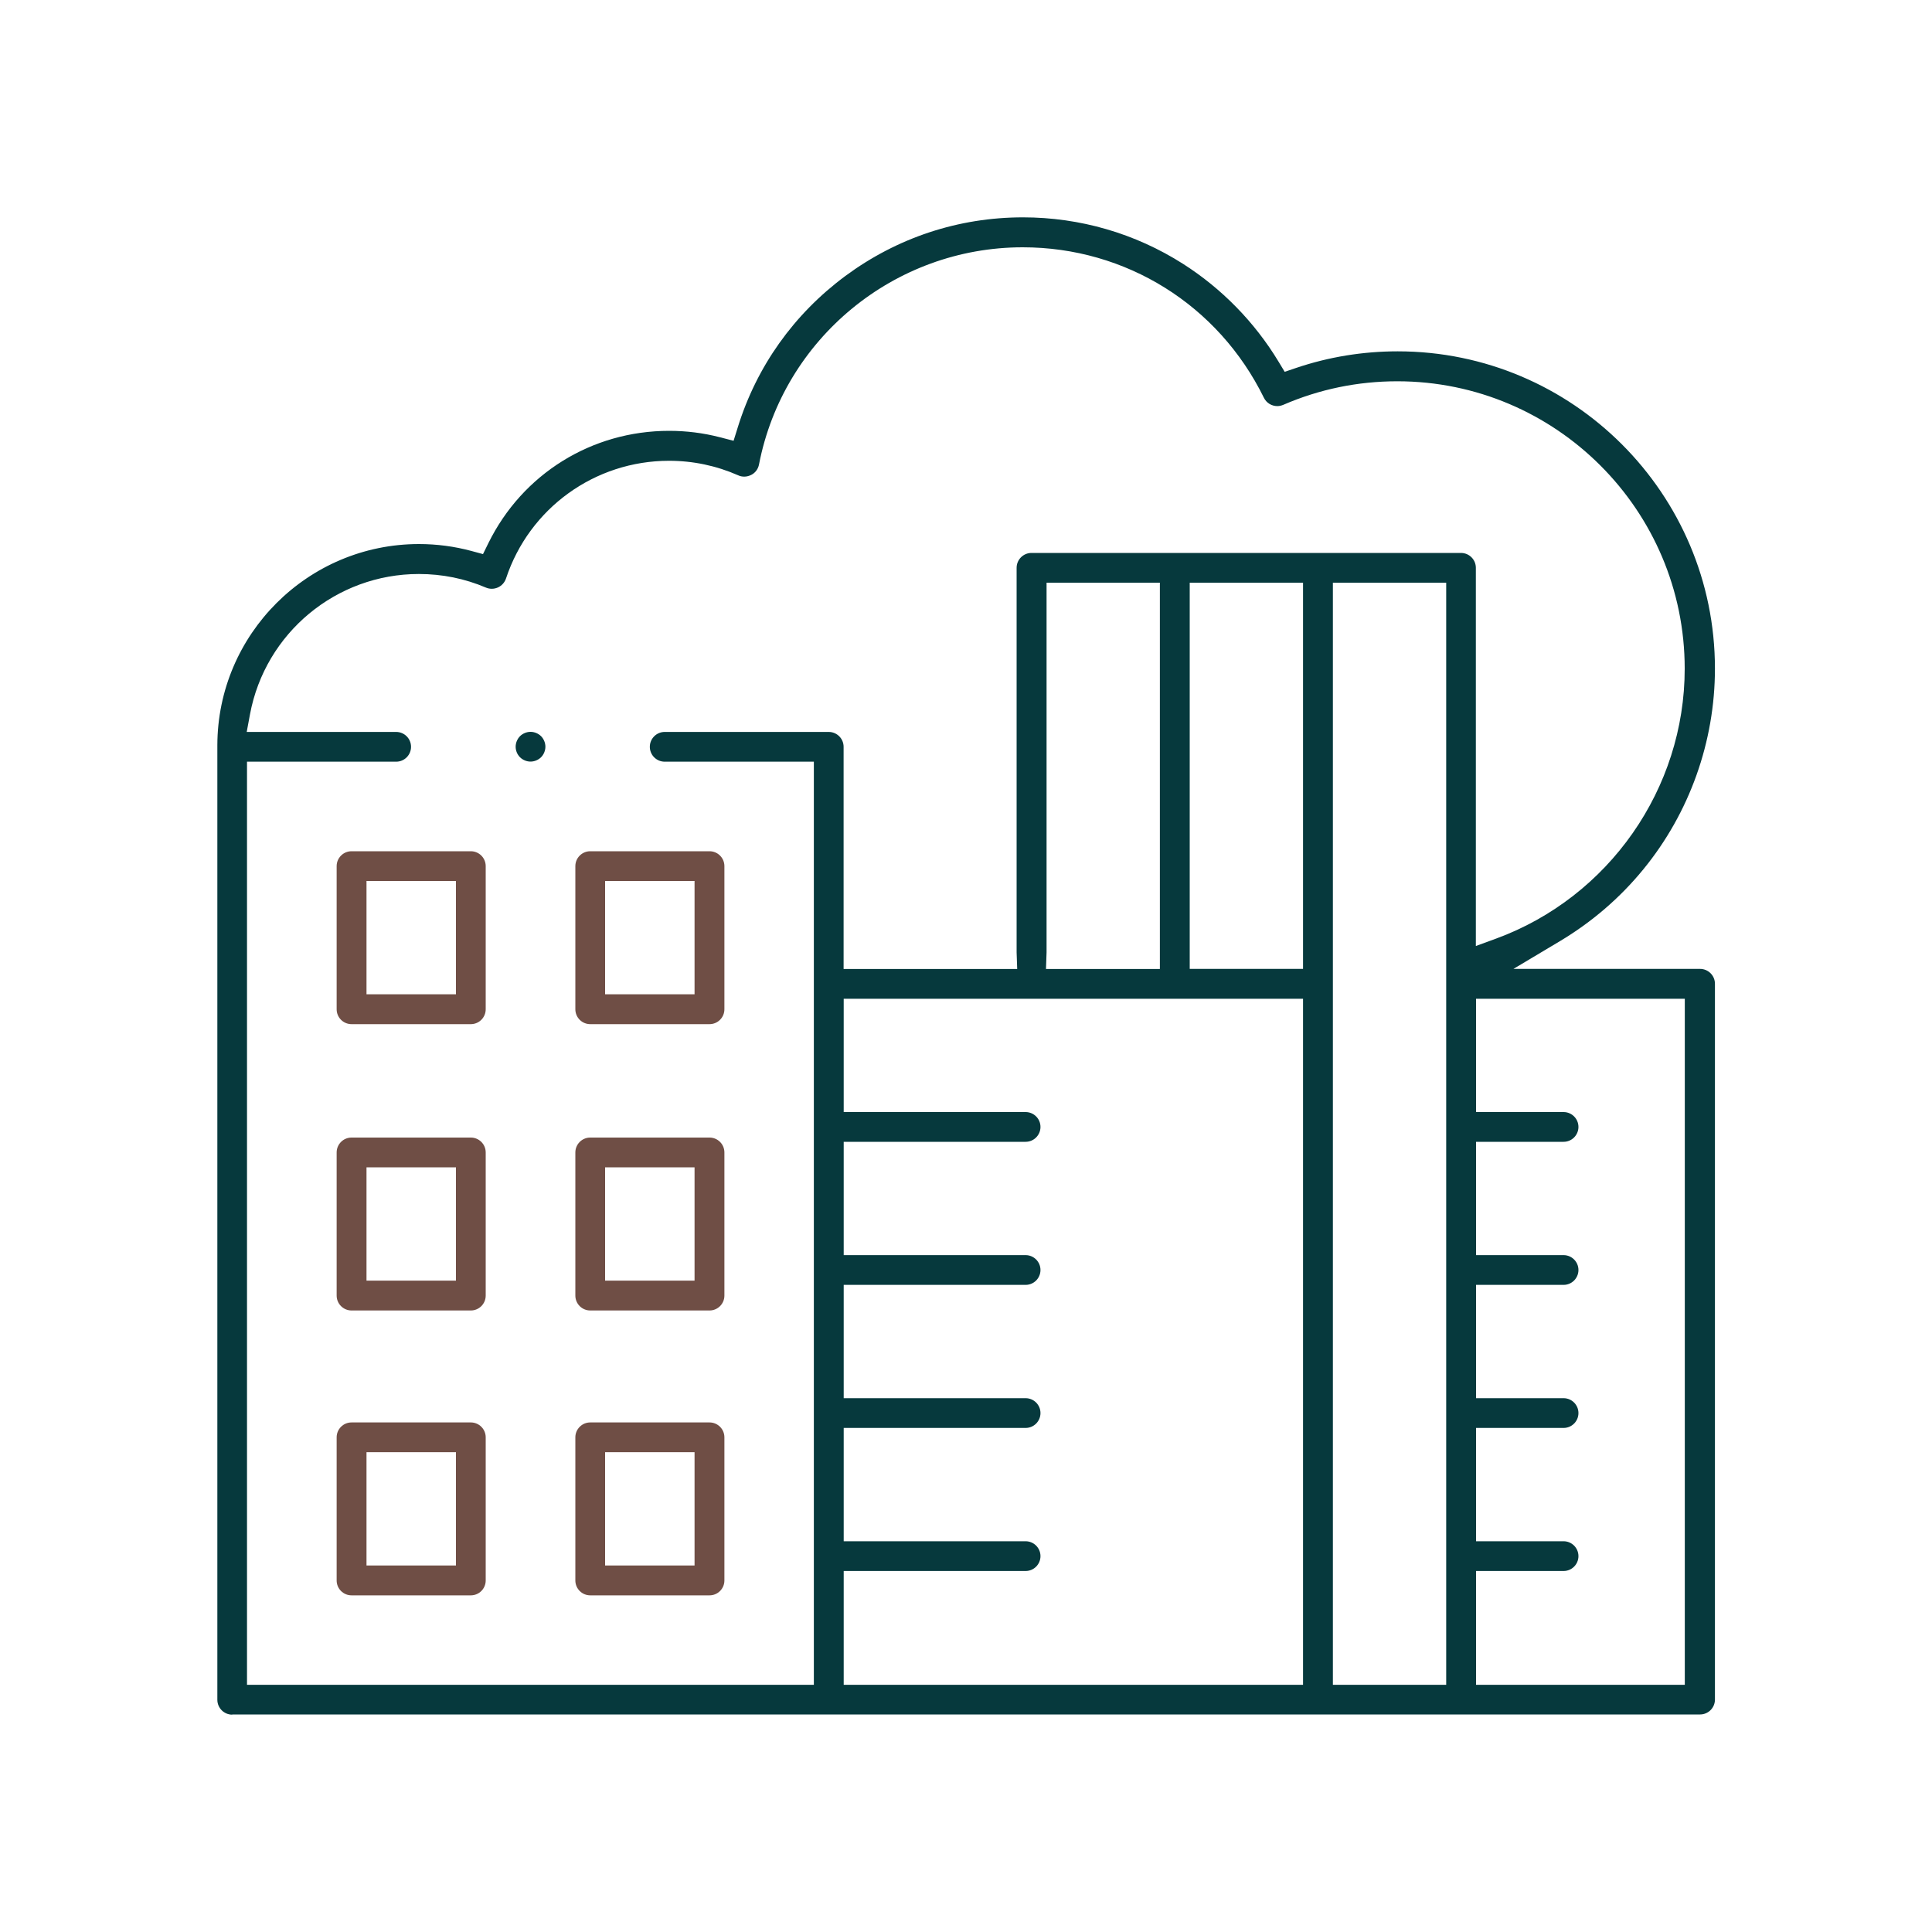 <?xml version="1.0" encoding="UTF-8"?>
<svg id="Layer_1" xmlns="http://www.w3.org/2000/svg" viewBox="0 0 200 200">
  <defs>
    <style>
      .cls-1 {
        fill: #6f4e45;
      }

      .cls-2 {
        fill: #06393d;
      }
    </style>
  </defs>
  <path class="cls-2" d="M24.04,177.5c-.85,0-1.54-.69-1.54-1.54v-98.71s0-.08,0-.1c.02-11.49,9.37-20.83,20.87-20.83,1.84,0,3.66.24,5.41.71l1.22.33.56-1.14c3.53-7.17,10.7-11.62,18.71-11.62,1.78,0,3.54.22,5.24.66l1.43.37.44-1.41c1.95-6.29,5.8-11.7,11.13-15.65,5.37-3.97,11.72-6.07,18.39-6.07,5.89,0,11.61,1.66,16.56,4.81,4.01,2.55,7.43,6.05,9.89,10.12l.64,1.06,1.18-.4c3.37-1.14,6.91-1.72,10.52-1.72,18.11,0,32.84,14.73,32.84,32.84,0,7.56-2.63,14.94-7.41,20.78-2.42,2.96-5.33,5.46-8.64,7.44l-4.81,2.87h19.32c.85,0,1.54.69,1.54,1.54v74.1c0,.85-.69,1.54-1.54,1.54H24.04ZM152.8,174.41h21.61v-71.02h-21.61v11.73h9.06c.85,0,1.54.69,1.54,1.54s-.69,1.54-1.54,1.54h-9.06v11.73h9.06c.85,0,1.54.69,1.54,1.54s-.69,1.54-1.54,1.54h-9.06v11.73h9.06c.85,0,1.54.69,1.54,1.54s-.69,1.54-1.54,1.54h-9.06v11.73h9.06c.85,0,1.54.69,1.54,1.54s-.69,1.54-1.54,1.54h-9.06v11.73ZM137.98,174.41h11.73V60.32h-11.73v114.09ZM87.34,174.41h47.55v-71.02h-47.55v11.73h18.83c.85,0,1.54.69,1.54,1.54s-.69,1.54-1.54,1.54h-18.83v11.73h18.83c.85,0,1.54.69,1.54,1.54s-.69,1.54-1.54,1.54h-18.83v11.73h18.83c.85,0,1.54.69,1.54,1.54s-.69,1.54-1.54,1.54h-18.83v11.73h18.83c.85,0,1.54.69,1.54,1.54s-.69,1.54-1.54,1.54h-18.83v11.73ZM25.59,174.41h58.66v-95.56h-15.44c-.85,0-1.54-.69-1.54-1.54s.69-1.54,1.54-1.54h16.98c.85,0,1.54.69,1.54,1.54v23h17.97l-.06-1.72v-39.81c0-.85.69-1.54,1.54-1.54h44.46c.85,0,1.54.69,1.54,1.54v39.15l2.08-.76c11.69-4.29,19.54-15.52,19.54-27.95,0-16.41-13.35-29.75-29.75-29.75-4.1,0-8.07.82-11.81,2.44-.2.08-.4.13-.61.13-.59,0-1.13-.33-1.39-.86-4.72-9.61-14.28-15.58-24.97-15.58-13.29,0-24.78,9.46-27.3,22.49-.09.46-.38.86-.8,1.07-.22.11-.47.18-.72.18-.22,0-.43-.04-.62-.13-2.27-1-4.68-1.51-7.17-1.51-7.68,0-14.47,4.9-16.88,12.19-.14.41-.44.74-.83.92-.2.09-.42.14-.64.14-.21,0-.41-.04-.6-.12-2.2-.94-4.54-1.41-6.95-1.41-8.56,0-15.91,6.11-17.48,14.52l-.34,1.83h15.47c.85,0,1.54.69,1.54,1.54s-.69,1.54-1.54,1.54h-15.44v95.56ZM123.16,100.3h11.73v-39.98h-11.73v39.98ZM120.07,100.3v-39.98h-11.73v38.27l-.06,1.72h11.79Z"/>
  <path class="cls-1" d="M36.39,106.02c-.85,0-1.54-.69-1.54-1.54v-14.82c0-.85.69-1.54,1.54-1.54h12.35c.85,0,1.54.69,1.54,1.54v14.82c0,.85-.69,1.54-1.54,1.54h-12.35ZM37.94,102.93h9.26v-11.73h-9.26v11.73Z"/>
  <path class="cls-1" d="M61.1,106.02c-.85,0-1.54-.69-1.54-1.54v-14.82c0-.85.69-1.54,1.54-1.54h12.35c.85,0,1.54.69,1.54,1.54v14.82c0,.85-.69,1.54-1.54,1.54h-12.35ZM62.64,102.93h9.26v-11.73h-9.26v11.73Z"/>
  <path class="cls-1" d="M36.39,135.66c-.85,0-1.54-.69-1.54-1.54v-14.82c0-.85.69-1.54,1.54-1.54h12.35c.85,0,1.54.69,1.54,1.54v14.82c0,.85-.69,1.54-1.54,1.54h-12.35ZM37.94,132.57h9.26v-11.73h-9.26v11.73Z"/>
  <path class="cls-1" d="M61.1,135.66c-.85,0-1.54-.69-1.54-1.54v-14.82c0-.85.69-1.54,1.54-1.54h12.35c.85,0,1.54.69,1.54,1.54v14.82c0,.85-.69,1.54-1.54,1.54h-12.35ZM62.64,132.57h9.26v-11.73h-9.26v11.73Z"/>
  <path class="cls-1" d="M36.39,165.15c-.85,0-1.54-.69-1.54-1.54v-14.82c0-.85.69-1.54,1.54-1.54h12.35c.85,0,1.54.69,1.54,1.54v14.82c0,.85-.69,1.54-1.54,1.54h-12.35ZM37.94,162.06h9.26v-11.73h-9.26v11.73Z"/>
  <path class="cls-1" d="M61.1,165.15c-.85,0-1.54-.69-1.54-1.54v-14.82c0-.85.69-1.54,1.54-1.54h12.35c.85,0,1.54.69,1.54,1.54v14.82c0,.85-.69,1.54-1.54,1.54h-12.35ZM62.64,162.06h9.26v-11.73h-9.26v11.73Z"/>
  <path class="cls-2" d="M54.92,78.84c-.4,0-.81-.17-1.09-.45-.29-.29-.45-.69-.45-1.09s.17-.81.45-1.09c.28-.28.69-.45,1.09-.45s.81.17,1.09.45c.28.28.45.69.45,1.09s-.17.81-.45,1.09c-.28.28-.69.45-1.09.45Z"/>
</svg>